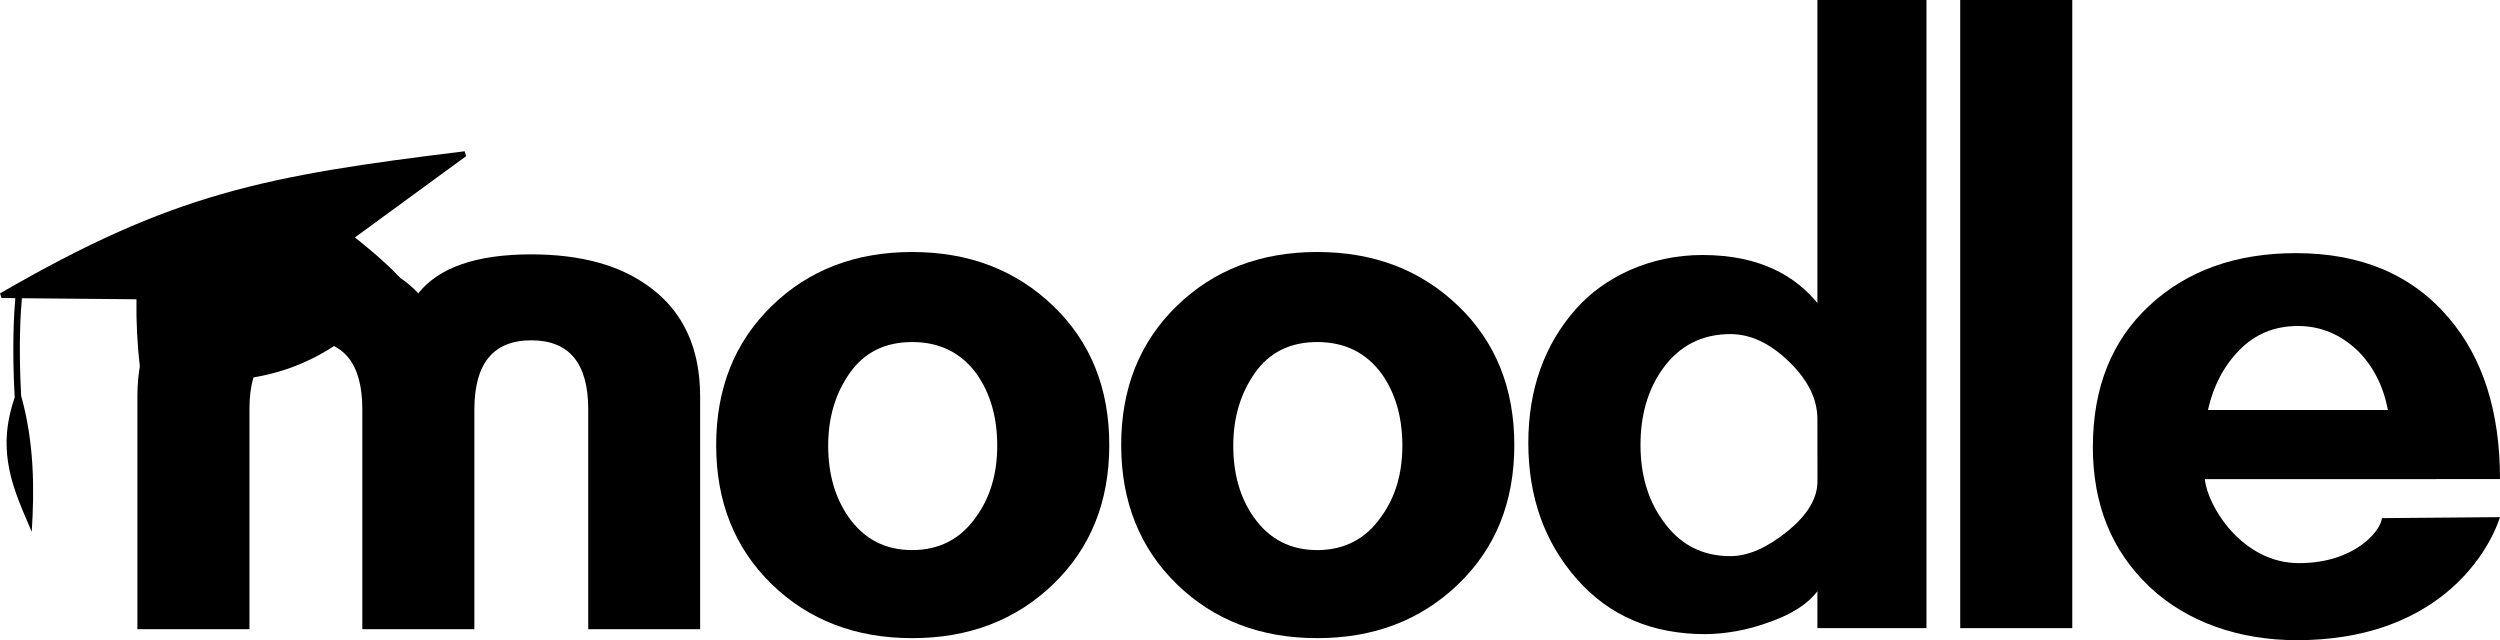 <svg xmlns="http://www.w3.org/2000/svg" xmlns:xlink="http://www.w3.org/1999/xlink" id="Layer_1" x="0px" y="0px" width="55px" height="14.084px" viewBox="0 0 55 14.084" xml:space="preserve"><g id="uuid-f915772e-8434-47f4-91be-1b1f4e9c0578">	<g id="uuid-09ebb2de-e0e6-4f13-a0b7-fecc1d348a43">		<path d="M12.941,13.842V9.004c0-1.011-0.417-1.516-1.251-1.517s-1.252,0.505-1.254,1.517v4.838H7.971V9.004   c0-1.011-0.411-1.516-1.232-1.517c-0.835,0-1.252,0.506-1.251,1.517v4.838H3.023V8.719c0-1.056,0.367-1.854,1.099-2.396   C4.768,5.838,5.64,5.596,6.739,5.596c1.115,0,1.936,0.286,2.463,0.857c0.455-0.571,1.283-0.857,2.485-0.857   c1.099,0,1.971,0.242,2.616,0.727c0.733,0.542,1.099,1.341,1.1,2.396v5.123H12.941z"></path>		<path d="M43.125,13.819V0h2.465v13.819H43.125z"></path>		<path d="M39.983,13.819v-0.813c-0.22,0.293-0.595,0.527-1.122,0.703c-0.432,0.154-0.885,0.236-1.343,0.242   c-1.173,0-2.116-0.403-2.827-1.211c-0.711-0.807-1.067-1.805-1.068-2.993c0-1.173,0.348-2.158,1.047-2.949   c0.618-0.699,1.623-1.188,2.783-1.188c1.305,0,2.067,0.492,2.53,1.057V0h2.399v13.819H39.983L39.983,13.819z M39.983,9.221   c0-0.44-0.208-0.862-0.626-1.266c-0.416-0.404-0.846-0.605-1.286-0.605c-0.63,0-1.13,0.256-1.496,0.77   c-0.323,0.456-0.485,1.014-0.484,1.673c0,0.646,0.161,1.196,0.484,1.651c0.366,0.528,0.864,0.792,1.496,0.791   c0.382,0,0.796-0.18,1.243-0.539s0.671-0.729,0.67-1.11L39.983,9.221z"></path>		<path d="M28.98,14.039c-1.246,0-2.277-0.396-3.091-1.188c-0.813-0.793-1.222-1.813-1.223-3.06c0-1.246,0.407-2.266,1.222-3.059   s1.845-1.188,3.091-1.188c1.248,0,2.281,0.396,3.104,1.188s1.232,1.812,1.232,3.059s-0.41,2.268-1.232,3.06   C31.259,13.643,30.226,14.039,28.98,14.039z M28.98,7.525c-0.594,0-1.05,0.225-1.369,0.675c-0.318,0.45-0.479,0.984-0.479,1.604   s0.148,1.142,0.447,1.569c0.341,0.487,0.809,0.73,1.402,0.729s1.063-0.243,1.402-0.729c0.313-0.427,0.469-0.95,0.469-1.569   s-0.149-1.143-0.447-1.569C30.064,7.762,29.589,7.525,28.98,7.525L28.98,7.525z"></path>		<path d="M20.069,14.039c-1.247,0-2.278-0.396-3.092-1.188c-0.814-0.793-1.222-1.813-1.221-3.06c0-1.246,0.407-2.266,1.221-3.059   s1.845-1.188,3.092-1.188c1.246,0,2.28,0.396,3.103,1.188c0.823,0.792,1.233,1.812,1.232,3.059c0,1.247-0.411,2.268-1.232,3.06   C22.35,13.643,21.316,14.039,20.069,14.039z M20.069,7.525c-0.594,0-1.051,0.225-1.37,0.675S18.22,9.185,18.22,9.804   c0,0.619,0.149,1.142,0.447,1.569c0.341,0.487,0.809,0.73,1.403,0.729s1.062-0.243,1.403-0.729   c0.311-0.427,0.466-0.95,0.466-1.569s-0.149-1.143-0.447-1.569C21.152,7.762,20.677,7.525,20.069,7.525z"></path>		<path d="M48.507,10.541c0.053,0.586,0.816,1.848,2.07,1.848c1.22,0,1.797-0.704,1.826-0.99L55,11.377   c-0.283,0.866-1.434,2.707-4.468,2.707c-1.263,0-2.417-0.393-3.246-1.178s-1.243-1.808-1.243-3.07   c0-1.305,0.414-2.344,1.243-3.113s1.903-1.154,3.225-1.154c1.437,0,2.56,0.477,3.366,1.43C54.625,7.877,55,9.059,55,10.54   L48.507,10.541L48.507,10.541z M52.535,9.021c-0.102-0.529-0.322-0.961-0.659-1.299c-0.382-0.366-0.822-0.55-1.321-0.55   c-0.514,0-0.942,0.176-1.287,0.528c-0.345,0.352-0.576,0.792-0.693,1.32H52.535L52.535,9.021z"></path>		<path d="M7.808,5.224l2.446-1.788l-0.031-0.108C5.809,3.868,3.801,4.252,0,6.455l0.035,0.101l0.302,0.003   C0.31,6.863,0.261,7.615,0.323,8.746c-0.422,1.221-0.011,2.05,0.375,2.952c0.061-0.938,0.055-1.966-0.233-2.989   c-0.06-1.123-0.011-1.861,0.017-2.148l2.52,0.023C2.995,7.078,3.02,7.571,3.076,8.062c2.252,0.792,4.517-0.003,5.72-1.954   C8.462,5.734,7.808,5.224,7.808,5.224L7.808,5.224z"></path>	</g></g><g></g><g></g><g></g><g></g><g></g><g></g><g></g><g></g><g></g><g></g><g></g><g></g><g></g><g></g><g></g></svg>